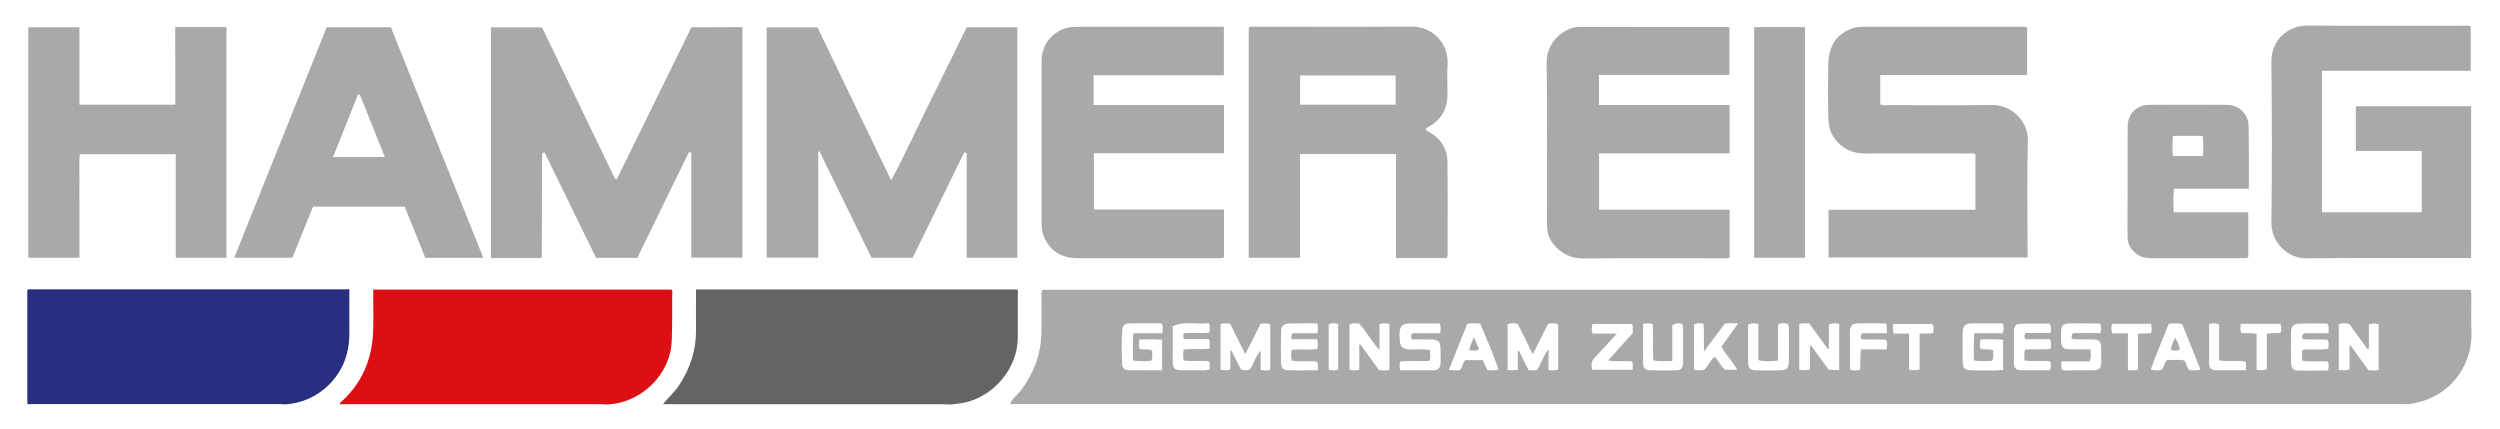 <svg xmlns="http://www.w3.org/2000/svg" xmlns:xlink="http://www.w3.org/1999/xlink" id="Ebene_1" x="0px" y="0px" viewBox="0 0 1741 298.9" style="enable-background:new 0 0 1741 298.9;" xml:space="preserve"><style type="text/css">	.st0{fill:#A9A9A9;}	.st1{fill:#656464;}	.st2{fill:#282E80;}	.st3{fill:#DD0F15;}</style><g>	<path class="st0" d="M1676.5,281.5c-1.4,0-2.7-0.1-4.1-0.1c-322.1,0-644.3,0-966.4,0c-0.9,0-1.7,0-2.6,0c1.4-3.8,4.8-6.1,7.2-9.1  c9-11.7,14.1-24.8,14.6-39.6c0.3-8.4,0-16.8,0.1-25.1c0-1.9-0.2-3.7,0.6-5.8c331.5,0,663,0,994.7,0c0.7,2.9,0.4,5.6,0.4,8.3  c0,7-0.2,14,0.1,21C1721.9,256.2,1704.2,278.7,1676.5,281.5z M1057,257.5c0-4.5,0-8.8,0-13.1c0.3,0,0.6,0,0.8,0  c2.2,4.4,4.4,8.8,6.7,13.4c2.2,0.1,4.1,0.5,6-0.3c2.8-4.4,4.1-9.4,7.9-14.3c0,5.5,0,9.9,0,14.4c2.5,0.3,4.6,0.7,6.7-0.4  c0-10.6,0-20.9,0-31.2c-2.4-1.3-4.5-1-7.1-0.4c-3.4,6.7-6.9,13.7-10.6,21.1c-3.7-7.6-7.2-14.5-10.5-21.3c-2.8-0.2-5-0.8-7,0.6  c0,10.6,0,21,0,31.6C1052.3,257.9,1054.1,258,1057,257.5z M850,225.7c0,10.8,0,21.4,0,31.8c2.4,0.4,4.4,0.7,6.8-0.3  c0-4.3,0-8.6,0-13c0.2,0,0.5-0.1,0.7-0.1c2.3,4.5,4.5,9,6.7,13.3c2.2,0.6,4,0.6,6,0.1c2.9-3.8,3.8-8.9,7.7-13.3c0,5,0,9.1,0,13.3  c2.5,0.6,4.6,0.7,6.7,0c0-10.8,0-21.3,0-31.7c-2.3-0.8-4.3-0.6-6.7-0.3c-3.3,6.6-6.8,13.4-10.7,21.1c-3.9-7.7-7.2-14.5-10.5-21.1  C854.3,225.1,852.3,224.9,850,225.7z M1394.9,225.2c-7.2,0-14.2,0-21.2,0c-5.4,0-6.9,1.6-6.9,7.1c0,5,0,9.9,0,14.9  c0,10.7,0,10.8,10.9,10.7c5.7,0,11.5,0.4,17.3-0.3c0-7.2,0-14,0-21c-5.5-0.5-10.7-0.3-15.8-0.2c-0.5,2.6-0.6,4.6,0,6.5  c3,1,6.1-0.4,9,1.2c-0.5,2.3,0.6,4.7-1,7.1c-4.1,0.3-8.1,0.6-12.6-0.2c0.1-6.2-0.3-12.3,0.3-18.9c6.8,0,13.4,0,19.8,0  C1395.6,229.7,1395.4,227.9,1394.9,225.2z M809.3,257.9c0-7.5,0-14.3,0-21.3c-5.5-0.4-10.7-0.3-15.8-0.2c-0.5,2.6-0.6,4.6,0,6.4  c3,1.3,6.1-0.4,9,1.5c-0.5,2.3,0.7,4.7-1,7c-4.1,0.3-8.1,0.6-12.5-0.3c0.1-6.2-0.3-12.3,0.3-18.9c6.8,0,13.4,0,20.3,0  c-0.1-2.5,0.6-4.5-0.7-6.9c-7.5,0-15.1-0.1-22.8,0c-2.6,0-4.4,1.8-4.5,4.1c-0.7,8.2-0.5,16.4-0.1,24.5c0.1,2.4,1.8,4,4.5,4  C793.5,257.9,801.2,257.9,809.3,257.9z M1628.7,225.8c0,10.8,0,21.2,0,31.8c2.6,0.3,4.7,0.6,7.5-0.4c0-5.3,0-10.8,0-16.2  c0.3,0,0.6-0.1,0.9-0.1c4.1,5.6,8.2,11.3,12.3,16.9c2.5,0.1,4.9,0.6,7.1-0.3c0-10.8,0-21.3,0-31.8c-2.3-0.5-4.3-0.6-6.8,0.1  c0,5.7,0,11.3,0,17c-0.3,0.1-0.6,0.2-1,0.3c-4.3-5.9-8.5-11.8-12.7-17.5C1633.5,225.1,1631.3,224.8,1628.7,225.8z M1280.8,257.7  c0-11,0-21.5,0-32.2c-2.4-0.4-4.5-0.7-7.2,0.5c0,5.5,0,11.1,0,16.8c-0.3,0-0.5,0.1-0.8,0.1c-4.3-5.9-8.6-11.8-12.9-17.8  c-2.4,0.3-4.6-0.5-6.9,0.8c0,10.5,0,21,0,31.5c2.5,0.6,4.6,0.6,7.4-0.1c0-5.4,0-10.9,0-16.4c0.3-0.1,0.6-0.1,0.9-0.2  c4.1,5.6,8.2,11.2,12.3,16.9C1275.8,257.7,1278,257.7,1280.8,257.7z M946.6,257.6c0-6,0-11.7,0-17.4c0.3-0.1,0.6-0.2,0.8-0.3  c4.4,6,8.7,12,13,17.9c2.6,0,5,0.5,7.2-0.3c0-10.8,0-21.3,0-32c-2.4-0.3-4.4-0.6-6.9,0.3c0,5.7,0,11.3,0,18  c-5.8-6.3-9.2-13.1-14.1-18.4c-2.6-0.2-4.8-0.8-6.8,0.7c0,10.6,0,21,0,31.5C942.1,258,944,258,946.6,257.6z M975.2,257.9  c7.8,0,15.5,0,23.2,0c3.1,0,4.7-1.8,4.8-4.8c0.1-3.4,0.1-6.8,0-10.2c-0.1-4.9-1.6-6.4-6.5-6.5c-4.6-0.1-9.2,0-13.4,0  c-0.9-1.7-1-2.8,0.3-4.3c6.2,0,12.8,0,19.4,0c0.2-2.5,0.5-4.5-0.3-6.8c-7.5,0-14.8-0.1-22.1,0c-3.8,0.1-5.5,1.9-5.9,5.8  c-0.1,1.4-0.1,2.7,0,4.1c0.1,6.6,1.7,8.1,8.1,8.2c4.4,0.1,8.8-0.5,13.1,0.4c0,2.8,0.5,5.1-0.4,7.5c-6.9,0.6-13.7-0.4-20.4,0.5  C974.4,253.8,974.5,255.5,975.2,257.9z M1435.7,257.3c1.9,1,3.7,0.6,5.3,0.6c6,0,12,0.1,18-0.1c2.8-0.1,4.3-1.8,4.3-4.7  c0-3.2,0-6.5,0-9.7c0-6-1.1-7-7.3-7.1c-4.4-0.1-8.8,0.5-13.1-0.4c-0.2-1.4-0.7-2.6,1-3.9c6,0,12.4,0,18.9,0c0.5-2.3,0.6-4.3,0-6.2  c-0.4-0.2-0.7-0.5-1-0.5c-5.1-0.1-10.3-0.1-15.4-0.1c-11.2,0-11.2,0-11.1,10.9c0.1,6,1.2,7.2,7.2,7.2c4.4,0,8.8,0,13.3,0  c0.1,3.1,0.7,5.6-0.7,8.4c-6.5,0-12.9,0-19.5,0C1435.4,253.7,1435.3,255.4,1435.7,257.3z M1603.5,243.6c6.1-0.8,12.1,0.4,17.9-0.7  c0.1-2.4,0.8-4.4-0.6-6.3c-5.8-0.6-11.6,0.4-17.4-0.6c-0.1-1.4-0.7-2.6,1.2-3.9c5.1,0,10.9,0,17,0c0-2.4,0.6-4.4-0.9-6.8  c-6.6,0-13.4-0.1-20.3,0.1c-3.4,0.1-4.8,2.6-4.9,5.6c-0.2,7.3-0.2,14.7,0,22c0.1,2.5,1.2,4.9,4.2,5c7.1,0.2,14.3,0,21.4,0  c0.8-2.3,0.8-4,0.1-6.1c-5.9-0.8-11.9,0.3-17.8-0.7C1603.1,248.5,1602.9,246.3,1603.5,243.6z M1179.7,225.9c0,10.6,0,21.1,0,31.6  c2.7,0.5,5,0.6,7.3-0.1c2.6-2.8,4.1-6.5,7.1-8.9c2.8,2.9,4.5,6.6,7.1,9c3.1,0,5.7,0,8.6,0c-3.3-6-8-10.6-11-16.1  c3.8-5.3,7.5-10.4,11.7-16.3c-3.8,0.1-6.6-0.3-9.4,0.3c-4.6,6.2-9.2,12.4-14.4,19.3c-0.4-7.3,0.3-13.4-0.5-19.4  C1183.8,225.1,1181.9,224.8,1179.7,225.9z M841.9,225c-8.4,1.3-17-1.9-25.2,2.3c0,5.4,0,10.2,0,14.9c0.1,17.6-2,15.7,15.5,15.6  c3.3,0,6.8,0.7,10.1-0.6c0.1-2,0.7-3.9-0.6-5.6c-5.8-0.6-11.6,0.3-17.4-0.6c-0.4-2.6-0.5-5,0-7.6c6-0.7,12,0.3,18.1-0.7  c-0.1-2.3,0.4-4.3-0.6-6.6c-5.8,0-11.6,0-17.1,0c-0.9-1.5-1-2.6-0.1-4c5.7-0.6,11.7,0.3,17.5-0.5  C842.6,229.5,842.7,227.7,841.9,225z M1427.4,225.4c-6.9,0-14-0.2-21.1,0.1c-2.4,0.1-3.8,2-3.8,4.6c0,7.7,0,15.4,0,23  c0,2.8,1.5,4.6,4.3,4.7c7,0.1,13.9,0,20.9,0c0.7-2.3,0.7-4.1,0.1-6.1c-5.9-0.9-11.9,0.3-18-0.7c0.1-2.6-0.3-4.9,0.3-7.5  c6.1-0.7,12,0.3,17.9-0.6c0.3-2.4,0.7-4.4-0.5-6.7c-5.7,0-11.5,0-17,0c-0.9-1.5-1-2.6,0.2-4.3c5.5,0,11.4,0,17.3,0  C1428.3,229.5,1428.6,227.7,1427.4,225.4z M917.3,225.2c-6.9,0-13.5-0.1-20.2,0.1c-3.2,0.1-5,2.2-5,5.4c-0.1,7.3-0.1,14.7,0,22  c0,2.5,1.1,5,4,5.1c7.1,0.2,14.3,0.1,21.6,0.1c-0.1-2.4,0.7-4.3-0.7-6.1c-5.7-0.7-11.5,0.4-17.3-0.7c-0.7-2.5-0.6-4.8-0.2-7.4  c6.1-0.9,12,0.3,17.9-0.7c0.5-2.3,0.5-4.3-0.2-6.8c-6,0-11.9,0-17.8,0c-0.1-1.6-0.5-2.6,0.9-4.1c5.4,0,11.3,0,17.1,0  C918,229.6,918.1,227.7,917.3,225.2z M1136.5,225.6c-9.1,0-18.3,0-27.4,0c-0.9,2.3-0.9,4.3,0.1,6.7c5.3,0,10.6,0,16.8,0  c-5.4,5.9-10,11.1-14.9,16.1c-2.7,2.8-3.5,5.7-2.1,9.1c9.4,0,18.6,0,28,0c-0.2-2.2,0.6-4.1-0.7-5.8c-5.2-0.6-10.5,0.4-16.4-0.7  c6.1-6.8,11.7-12.9,17.2-19.1C1136.7,229.7,1137.6,227.6,1136.5,225.6z M1238.2,251.2c-4.9,0.3-9.1,0.8-13.7-0.4  c0-8.6,0-16.9,0-25.3c-2.7-0.2-4.8-0.8-7.1,0.6c0,8.5,0,17.1,0,25.6c0,5,1.2,6.2,6.5,6.2c5,0.1,9.9,0,14.9,0c5.7,0,7-1.3,7-6.9  c0.1-7.4,0-14.7,0-22.1c0-1.2,0.1-2.4-1.1-3.5c-2-0.4-4.1-0.8-6.5,0.7C1238.2,234.3,1238.2,242.4,1238.2,251.2z M1043.6,257.3  c-3.9-10.9-8.3-21.5-12.7-31.9c-3.2-0.4-5.9-0.4-9.1,0.1c-4.2,10.5-8.4,21.1-12.8,32c3.1,0.6,5.5,0.5,7.7,0.2  c1.9-2,1.8-4.9,3.7-6.9c4,0,8.1,0,12.2,0c1.1,2.4,2.2,4.6,3.2,6.9C1038.4,257.9,1040.8,258.2,1043.6,257.3z M1510.3,225.5  c-4.1,10.7-8.8,21-12.5,31.9c3,0.6,5.3,0.7,7.4,0.2c2.2-2,1.8-5.1,4.1-6.9c4,0.1,8-0.5,11.8,0.3c1.8,2.1,1.6,4.8,3.6,6.7  c2.4,0.2,4.8,0.5,7.7-0.4c-4.3-10.8-8.6-21.3-12.7-31.6C1516.5,224.9,1513.7,225.1,1510.3,225.5z M1144.2,225.6  c0,9.5-0.1,18.8,0.1,28.2c0.1,2.8,2.1,4.1,4.9,4.1c6,0,12,0.1,18,0c3.4-0.1,4.8-1.6,4.9-5.2c0.1-3.1,0.1-6.2,0-9.2  c-0.1-5.9,0.4-11.9-0.4-18c-2.4-0.2-4.6-0.9-7.1,1.1c0,7.9,0,16.2,0,24.9c-4.7-0.3-8.9,0.6-13.2-0.6c-0.6-8.5,0.3-16.9-0.5-25.3  C1148.6,225.1,1146.7,225,1144.2,225.6z M1313.7,225.6c-0.8-0.2-1.2-0.4-1.7-0.4c-5.8,0-11.7-0.1-17.5,0c-4.9,0.1-6.2,1.4-6.2,6.6  c0,7.4,0,14.7,0,22.1c0,1.3-0.5,2.8,0.9,3.9c1.9,0.2,3.9,0.4,6.1-0.3c0.7-4.7-0.3-9.3,0.8-14.2c6,0,11.7,0,17.7,0  c0.3-2.6,0.9-4.7-0.4-6.7c-5.9-0.5-11.7,0.3-17.3-0.5c-0.4-1.5-0.7-2.7,0.9-4c5.3,0,11,0,17,0  C1314,229.7,1314.2,227.9,1313.7,225.6z M1588.1,225.5c-9.3,0-18.4,0-27.6,0c-0.3,2.4-0.6,4.3,0.3,6.3c3.4,0.7,6.9-0.3,10.7,0.8  c0,8.4,0,16.7,0,24.9c2.6,0.4,4.6,0.7,7.1-0.4c0-8.1,0-16.4,0-24.6c3.5-1,6.6,0.1,9.8-0.9C1588.7,229.8,1589,228,1588.1,225.5z   M1336.8,257.4c0-8.5,0-16.7,0-24.9c3.5-0.7,6.6,0.2,9.5-0.7c0.4-3.4,0.4-3.4-0.5-6.2c-9.1,0-18.2,0-27.3,0  c-0.3,2.4-0.5,4.3,0.3,6.7c3.5,0,6.8,0,10.7,0c0,8.7,0,16.9,0,25.1C1332,258.1,1334,258,1336.8,257.4z M1481.9,232.2  c0,8.9,0,17.1,0,25.6c2.5,0,4.5,0.4,7-0.4c0-8.2,0-16.5,0-25c3.3-0.1,6.2-0.3,9.2-0.4c0.4-2.3,0.5-4.2-0.2-6.5c-9,0-17.9,0-27.1,0  c-0.5,2.3-0.8,4.4,0.3,6.7C1474.6,232.2,1477.8,232.2,1481.9,232.2z M1538.4,225.7c0,9.3,0,18.3,0,27.4c0,2.8,1.4,4.7,4.3,4.7  c7,0.1,13.9,0,21.2,0c0.1-2.3,0.7-4.1-0.4-6.1c-5.8-0.9-11.8,0.4-18.1-0.8c0-8.5,0-16.8,0-24.9C1543,224.8,1541.1,225,1538.4,225.7  z M925.3,226c0,10.6,0,21,0,31.5c2.4,0.5,4.5,0.7,6.6-0.1c0-10.8,0-21.3,0-31.8C929.6,225,927.6,224.8,925.3,226z"></path>	<path class="st0" d="M517,18.9c0,53.8,0,106.9,0,160.5c-11.7,0-23.2,0-35.6,0c0-24.3,0-48.7,0-73.1c-0.5-0.1-1.1-0.3-1.6-0.4  c-12,24.5-24,49-36,73.7c-9.5,0-18.9,0-28.7,0c-11.9-24.4-23.9-49-35.9-73.5c-0.7,0.2-0.9,0.2-1,0.3c-0.1,0.1-0.4,0.2-0.4,0.3  c-0.1,0.5-0.3,1-0.3,1.5c-0.1,23.6-0.2,47.2-0.2,70.8c0,0.1-0.2,0.3-0.5,0.7c-11.4,0-22.9,0-34.9,0c0-53.5,0-106.9,0-160.6  c11.7,0,23.3,0,35.6,0c16.8,35,33.8,70.2,50.8,105.4c0.4,0.1,0.9,0.1,1.3,0.2c17.3-35.2,34.6-70.4,51.9-105.7  C493.3,18.9,504.9,18.9,517,18.9z"></path>	<path class="st0" d="M671.5,106.1c-11.9,24.4-23.9,48.8-35.9,73.4c-9.5,0-18.9,0-28.7,0c-12-24.6-24.1-49.4-36.2-74.1  c-0.3,0.1-0.6,0.1-0.9,0.2c0,24.5,0,48.9,0,73.8c-12.2,0-23.9,0-35.9,0c0-53.3,0-106.6,0-160.3c11.5,0,23,0,35.4,0  C586,53.8,603,89,620.6,125.6c9.9-18.4,17.9-36.3,26.6-53.8c8.8-17.5,17.3-35.2,26-52.8c11.8,0,23.4,0,35.3,0  c0,53.5,0,106.8,0,160.5c-11.6,0-23.2,0-35.3,0c0-24.2,0-48.6,0-72.9C672.6,106.3,672,106.2,671.5,106.1z"></path>	<path class="st1" d="M662.5,281.7c-2.1-0.1-4.1-0.2-6.2-0.2c-64.9,0-129.8,0-194.6,0c3.5-4.6,8-8.3,11.2-13.2  c7.8-11.8,12-24.6,11.8-38.8c-0.1-9.2,0-18.4,0-27.9c74.7,0,149.1,0,223.6,0c1.1,1,0.5,2.4,0.5,3.7c0,9.7,0,19.5,0,29.2  c0.1,22.5-17.2,41.6-37.2,45.9C668.5,281.1,665.5,281.2,662.5,281.7z"></path>	<path class="st2" d="M198.9,281.6c-1.2-0.1-2.4-0.2-3.6-0.2c-57.6,0-115.2,0-172.9,0c-1,0-2.1,0.1-3.1,0.1c-0.1-0.5-0.3-1-0.3-1.5  c0-25.8,0-51.6,0-77.4c0-0.3,0.2-0.6,0.4-1.1c74.4,0,148.9,0,223.9,0c0,10.1-0.1,20.1,0,30.1c0,5-0.4,9.8-1.7,14.7  C236.6,265.7,219.2,280.3,198.9,281.6z"></path>	<path class="st3" d="M423.3,281.7c-1.4-0.1-2.7-0.2-4.1-0.2c-60.3,0-120.7,0-181,0c-0.5,0-1,0.1-1.5,0.1c0.1-1.8,1.7-2.4,2.7-3.4  c13.9-13.4,20.1-30.1,20.5-49c0.2-9,0-18.1,0-27.5c69.3,0,138.5,0,207.7,0c1.1,1.2,0.5,2.8,0.5,4.3c0,10.4,0.1,20.8-0.3,31.2  c-0.6,19.5-15.3,38-36,43.2C429,281.1,426.2,281.3,423.3,281.7z"></path>	<path class="st0" d="M1720.9,74c0,33.2,0,66.4,0,99.6c0,2-0.1,4.1-0.1,6.1c-38.1,0-76.2-0.2-114.3,0.2  c-13.8,0.2-24.9-11.5-24.7-24.9c0.5-37.3,0.4-74.6,0-111.8c-0.2-16.1,12.3-25.6,25.3-25.4c35.9,0.3,71.7,0.1,107.6,0.1  c1.8,0,3.8-0.4,5.9,0.5c0,10.1,0,20.2,0,30.9c-34.4,0-68.8,0-103.6,0c0,33.1,0,65.6,0,98.5c23.1,0,46.1,0,69.5,0  c0-14.2,0-28.1,0-42.7c-15.2,0-30.4,0-45.9,0c0-10.6,0-20.6,0-31.1C1667.5,74,1694.2,74,1720.9,74z"></path>	<path class="st0" d="M1309.4,52.3c0,7.2,0,13.8,0,20.3c2,1.1,3.9,0.6,5.8,0.6c24,0,48,0.3,72-0.1c13.5-0.2,25.4,11.4,25,24.8  c-0.7,25.5-0.2,50.9-0.2,76.4c0,1.5,0,3.1,0,5c-46.2,0-92.3,0-138.6,0c0-10.8,0-21.7,0-33.2c33.9,0,68,0,102.3,0  c0-13.3,0-26,0-38.7c-2-1-3.9-0.5-5.8-0.5c-23.5,0-47-0.1-70.5,0c-9.3,0.1-16.6-3.2-22-10.7c-3.4-4.7-4.1-10.1-4.2-15.5  c-0.2-12-0.2-23.9,0-35.9c0.2-13.6,6.6-21.8,17.5-25.3c2.5-0.8,5.1-0.9,7.6-0.9c36.5,0,73.1,0,109.6,0c1.2,0,2.4-0.3,3.8,0.6  c0,10.7,0,21.5,0,33C1377.7,52.3,1343.7,52.3,1309.4,52.3z"></path>	<path class="st0" d="M1007.1,179.7c-11.2,0-22.7,0-34.9,0c0-24.1,0-48.1,0-72.4c-22.6,0-44.4,0-66.9,0c0,24,0,48,0,72.2  c-12.2,0-23.8,0-35.7,0c0-53.5,0-106.8,0-160c1.3-1.4,3-0.9,4.4-0.9c36.2,0,72.4,0.2,108.5-0.1c16.4-0.1,26.3,12.9,25.6,25.8  c-0.4,7-0.1,14-0.1,21c0.1,10.5-4.2,18.4-13.7,23.3c-0.3,0.2-0.6,0.4-0.8,0.6c-0.2,0.2-0.4,0.5-0.6,0.8c0.6,1.5,2.1,1.7,3.2,2.4  c7.4,4.5,11.7,11.2,11.9,19.7c0.3,21.5,0.1,43.1,0.1,64.6C1008.1,177.7,1008.4,178.8,1007.1,179.7z M971.9,52.6  c-22.3,0-44.3,0-66.5,0c0,6.9,0,13.5,0,20.3c22.3,0,44.3,0,66.5,0C971.9,66,971.9,59.4,971.9,52.6z"></path>	<path class="st0" d="M1204.5,146c0,11.5,0,22.3,0,33.1c-1.4,1.2-2.8,0.8-4.1,0.8c-32.8,0-65.5-0.2-98.3,0.1  c-12.3,0.1-21.9-9.1-24-17.2c-0.7-2.5-0.8-5.1-0.8-7.6c0-37.3,0.3-74.6-0.2-111.8c-0.2-13,11-24.7,23.5-24.7  c34.1,0.2,68.3,0.1,102.4,0.1c0.3,0,0.7,0.2,1.4,0.3c0,10.8,0,21.6,0,33.1c-30,0-60.3,0-90.9,0c0,7.2,0,13.7,0,20.9  c30.3,0,60.5,0,91,0c0,11.5,0,22.3,0,33.7c-30.3,0-60.4,0-90.9,0c0,13.2,0,25.9,0,39.2C1143.8,146,1174.1,146,1204.5,146z"></path>	<path class="st0" d="M852.3,52.4c-30.2,0-60.3,0-90.7,0c0,7.1,0,13.6,0,20.7c30.3,0,60.4,0,90.8,0c0,11.4,0,22.2,0,33.6  c-30.1,0-60.2,0-90.6,0c0,13.3,0,26,0,39.2c30.1,0,60.1,0,90.6,0c0,11.5,0,22.4,0,33.3c-1.3,0.9-2.5,0.6-3.7,0.6  c-32.8,0-65.5,0.1-98.3,0c-12.5,0-21.1-6.5-24.4-17.9c-0.5-1.9-0.6-3.7-0.6-5.6c0-38.1,0-76.2,0-114.4c0-12.1,9.5-22.2,21.6-23.1  c1.5-0.1,3.1-0.2,4.6-0.2c32.1,0,64.1,0,96.2,0c1.4,0,2.7,0,4.5,0C852.3,29.9,852.3,40.9,852.3,52.4z"></path>	<path class="st0" d="M281.8,143.9c-21.5,0-42.5,0-63.8,0c-4.8,11.9-9.6,23.7-14.4,35.6c-13.4,0-26.7,0-40.5,0  c21.5-53.7,42.9-106.9,64.4-160.5c14.7,0,29.5,0,44.7,0c21.4,53.4,42.8,106.8,64.4,160.6c-13.9,0-26.9,0-40.4,0  C291.5,167.8,286.7,155.8,281.8,143.9z M231.9,109.4c12.2,0,23.7,0,36.1,0c-6-15-11.7-29.2-17.4-43.5c-0.4,0-0.8,0-1.3-0.1  C243.6,80.2,237.9,94.6,231.9,109.4z"></path>	<path class="st0" d="M122,18.9c12.4,0,23.8,0,35.7,0c0,53.6,0,107,0,160.6c-11.8,0-23.3,0-35.3,0c0-24,0-47.9,0-72.1  c-22.3,0-44.2,0-66.9,0c-0.4,5.8-0.2,11.7-0.2,17.5c-0.1,6.2,0,12.3,0,18.5c0,6,0,12,0,17.9c0,6,0,11.9,0,18.2c-12,0-23.6,0-35.6,0  c0-53.3,0-106.7,0-160.5c11.6,0,23.3,0,35.6,0c0,18,0,35.8,0,53.9c22.4,0,44.3,0,66.8,0C122,55,122,37.2,122,18.9z"></path>	<path class="st0" d="M1566.1,131.4c-17.6,0-34.7,0-52.1,0c-0.7,5.6-0.5,10.8-0.2,16.4c17.3,0,34.4,0,51.9,0c0,10.8,0,21.1,0,31.3  c-1.3,1-2.7,0.7-4.1,0.7c-20.8,0-41.5,0-62.3,0c-4,0-7.9-0.3-11.2-2.8c-4.2-3.2-6.6-7.1-6.5-12.6c0.1-25.5,0-51,0.1-76.4  c0-8.6,6.2-14.9,14.8-15c18.2-0.1,36.4-0.1,54.5,0c8.2,0.1,14.8,6.5,14.9,14.6C1566.2,101.9,1566.1,116.2,1566.1,131.4z   M1513.2,94.6c-0.4,4.9-0.4,9.4,0,14.1c7.1,0,14,0,21,0c0.1-4.9,0.5-9.4-0.3-14.1C1527,94.6,1520.4,94.6,1513.2,94.6z"></path>	<path class="st0" d="M1221.6,18.9c11.9,0,23.5,0,35.4,0c0,53.6,0,107,0,160.6c-11.8,0-23.4,0-35.4,0  C1221.6,126.1,1221.6,72.7,1221.6,18.9z"></path>	<path class="st0" d="M1026.5,234.7c1.4,3.5,2.4,5.9,3.5,8.6c-2.2,1.4-4.3,0.6-6.7,0.8C1023.4,240.8,1025.1,238.3,1026.5,234.7z"></path>	<path class="st0" d="M1511.7,243.6c0.7-2.9,1.5-5.5,3.1-8.3c1.9,2.6,2.5,5.1,3.3,7.8C1516.1,244.8,1514.1,244.2,1511.7,243.6z"></path></g></svg>
